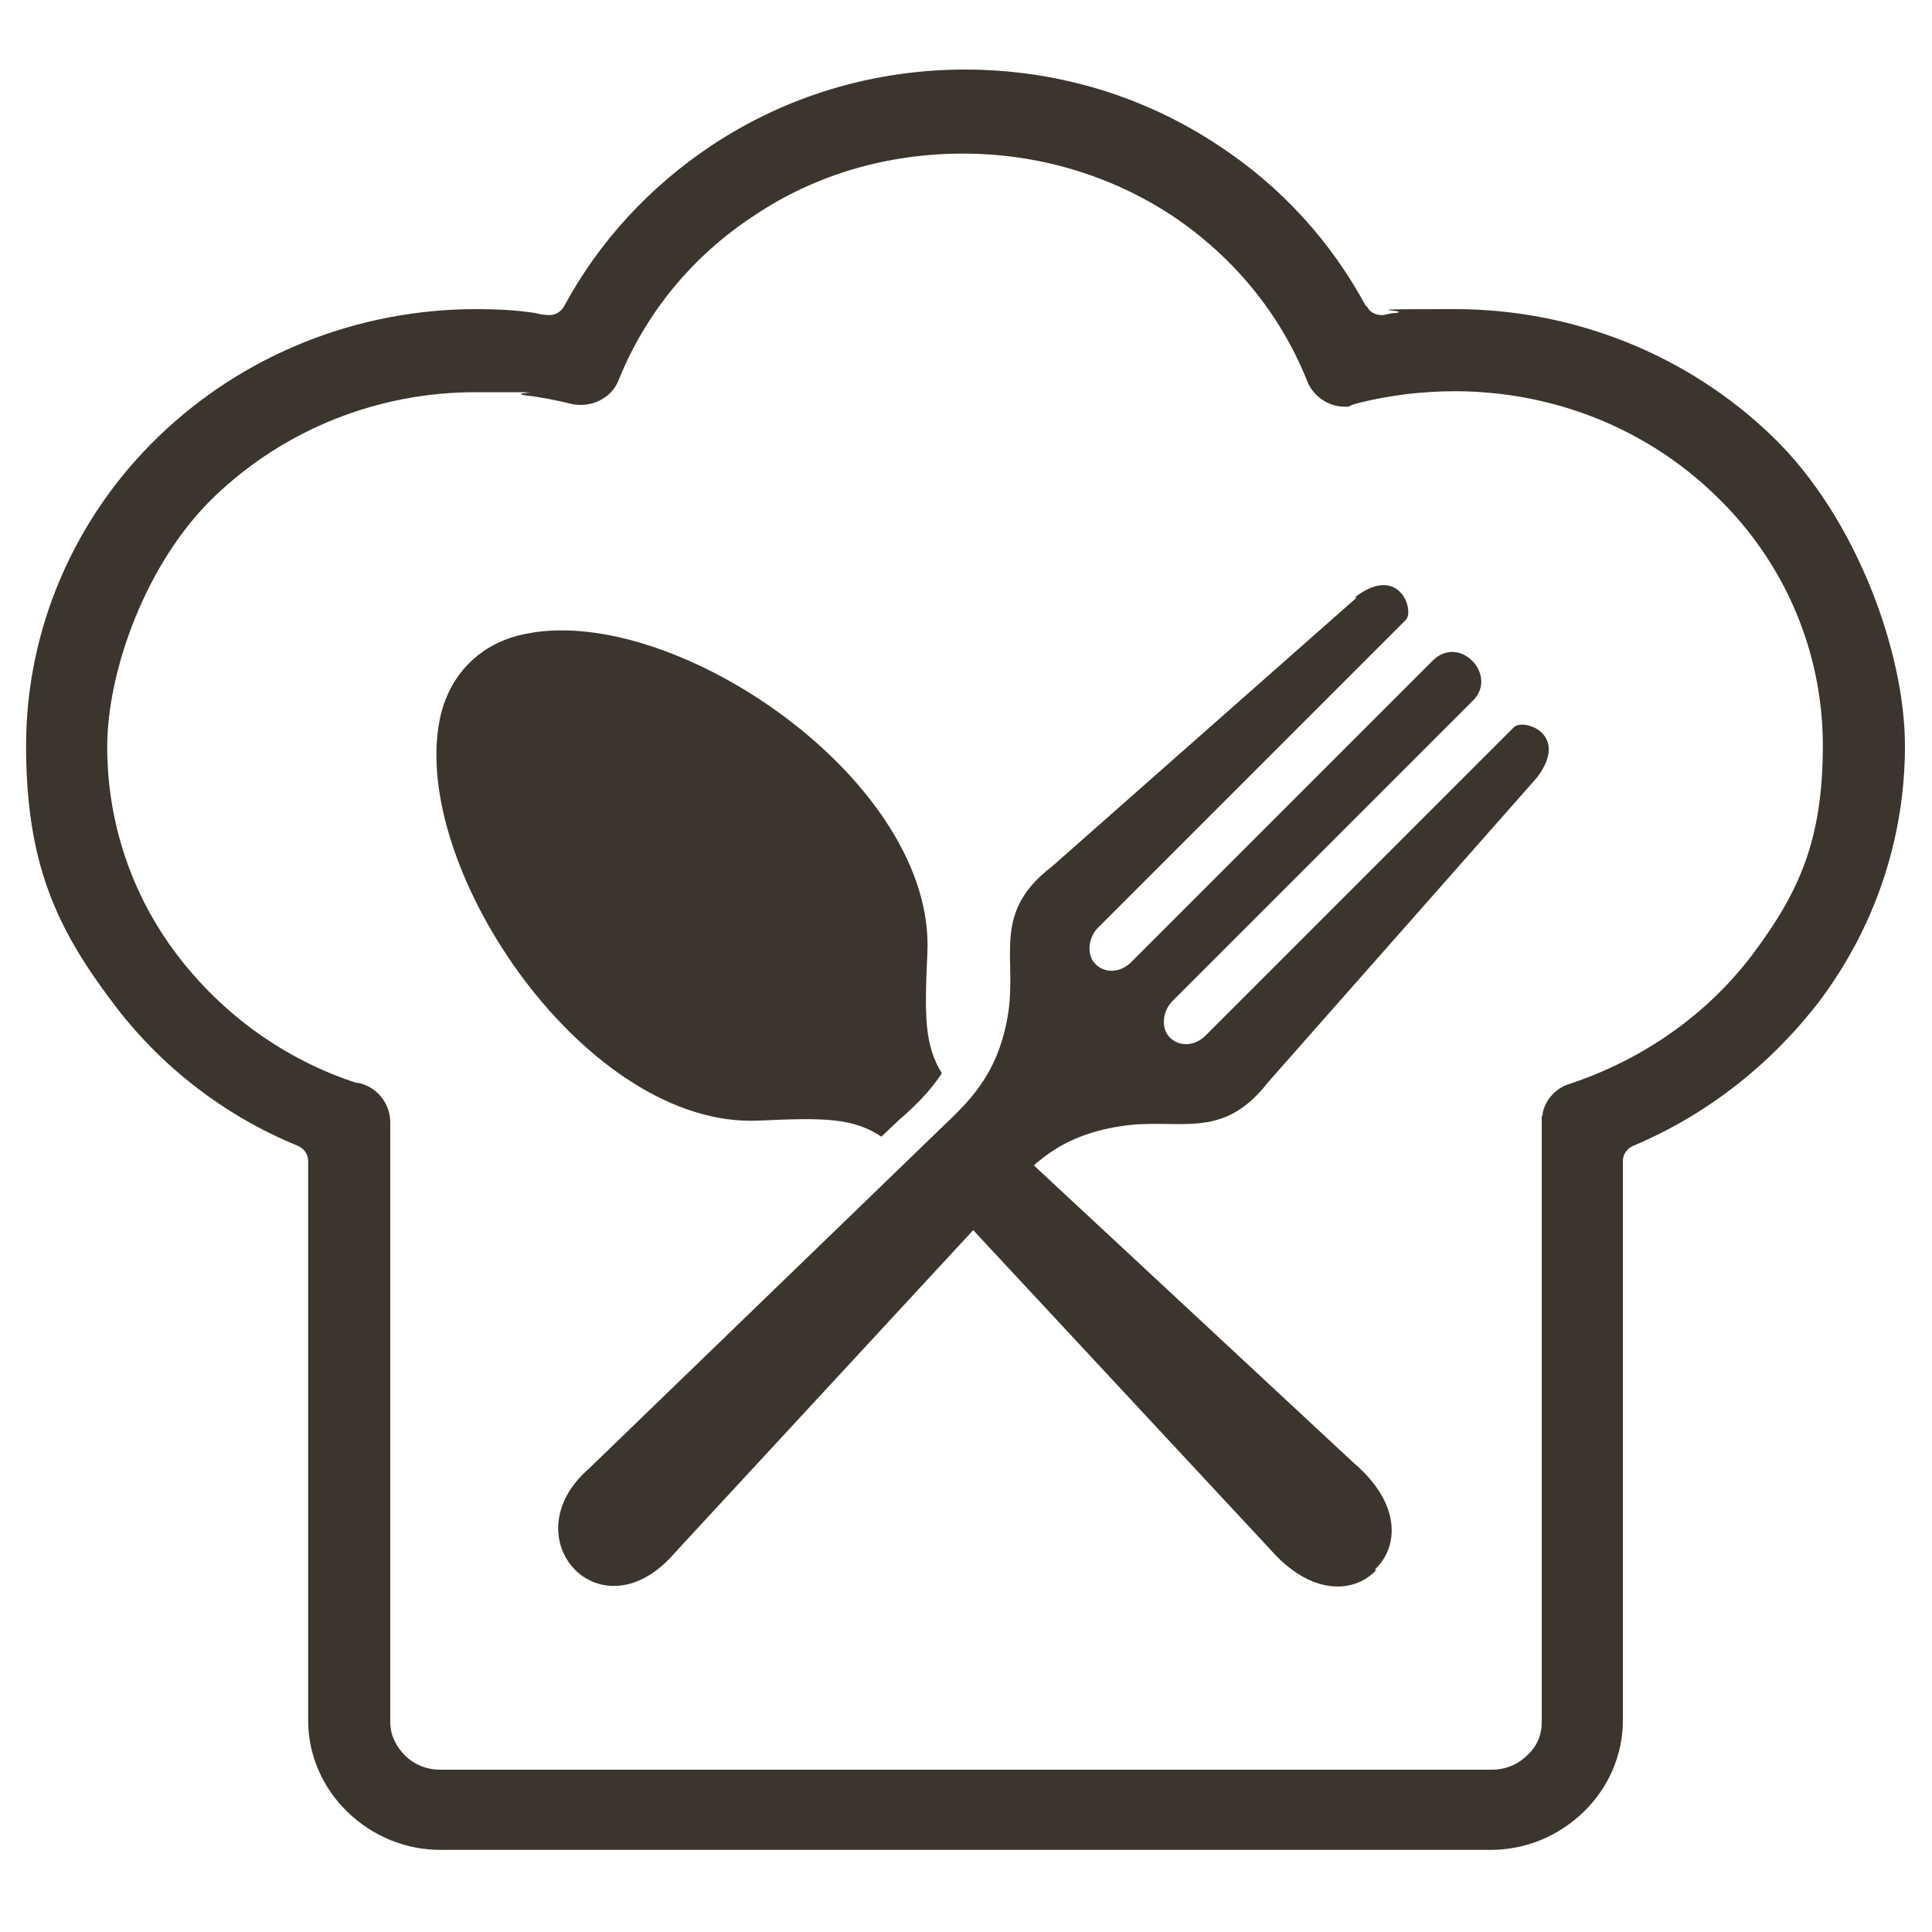 <?xml version="1.0" encoding="UTF-8"?>
<svg id="Livello_1" data-name="Livello 1" xmlns="http://www.w3.org/2000/svg" version="1.1" viewBox="0 0 200 200" width="200px" height="200px">
  <defs>
    <style>
      .cls-1 {
        fill: #3b352e;
        stroke-width: 0px;
      }
    </style>
  </defs>
  <path class="cls-1" d="M141.4,31.7c-3.6-6.7-8.8-12.4-15.2-16.6-7.8-5.2-16.9-7.9-26.3-7.9s-18.5,2.7-26.3,7.9c-6.3,4.2-11.6,9.9-15.2,16.6-.4.7-1.1,1-1.8.9-.4,0-.8-.1-1.2-.2-2-.3-4-.4-6.1-.4-12.3,0-24.1,4.7-32.9,13.2-8.7,8.4-13.7,19.9-13.7,32s3.1,18.8,8.9,26.5c4.9,6.6,11.6,11.8,19.2,14.9.7.3,1.1.9,1.1,1.6v57.9c0,3.6,1.5,7,4.1,9.5,2.6,2.5,6,3.9,9.6,3.9h108.7c3.6,0,7-1.4,9.6-3.9,2.6-2.5,4.1-5.9,4.1-9.5v-57.9c0-.7.4-1.3,1.1-1.6,7.6-3.2,14.2-8.4,19.2-14.9,5.8-7.7,8.9-16.9,8.9-26.5s-5-23.6-13.7-32c-8.8-8.5-20.6-13.2-32.9-13.2s-4.1.1-6.1.4c-.4,0-.8.1-1.2.2-.7.1-1.5-.2-1.8-.9M140,41.9l.7-.2c1.6-.4,3.3-.7,4.9-.9,1.7-.2,3.3-.3,5-.3,10.1,0,19.8,3.8,27,10.8,7.1,6.8,11.1,16.1,11.1,25.9s-2.5,15.2-7.2,21.5c-4.8,6.4-11.5,11-19,13.5-1.4.4-2.5,1.6-2.8,3,0,.1,0,.3-.1.4v62.7c0,1.3-.5,2.5-1.5,3.4-1,1-2.3,1.5-3.7,1.5H45.6c-1.4,0-2.7-.5-3.7-1.5-.9-.9-1.5-2.1-1.5-3.4v-62.1c0-2-1.4-3.7-3.3-4.1,0,0,0,0-.2,0-7.4-2.4-13.9-7.1-18.6-13.3-4.7-6.2-7.2-13.7-7.2-21.5s4-19.1,11.1-25.9c7.3-7,17-10.8,27-10.8s3.3,0,5,.3c1.7.2,3.3.5,4.9.9,2.1.5,4.3-.6,5-2.6,0,0,0,0,0,0,2.8-6.9,7.7-12.8,14-16.9,6.4-4.3,13.9-6.4,21.6-6.4s15.2,2.2,21.6,6.4c6.3,4.2,11.2,10.1,14,17.1.6,1.6,2.2,2.7,3.9,2.7.1,0,.3,0,.4,0"/>
  <path class="cls-1" d="M142.5,162.5c-2.3,2.5-6.8,2.7-11-2.1l-33.4-35.9,1.8-2c1.3-1.5,2.7-3,4.5-4.3l35.8,33.3c4.9,4.2,4.6,8.7,2.1,11M91.3,117.7c-3-2-6-2-12.7-1.7-17.8.9-36.1-26-33.1-41.4.9-4.7,4.2-8.1,9-9,15.4-3.1,42.4,15.3,41.5,33.1-.3,6.5-.3,9.5,1.5,12.4-1.3,2-2.9,3.5-4.5,4.9l-1.8,1.7Z"/>
  <path class="cls-1" d="M140.4,61.9l-31.5,27.8c-6.4,4.9-3.5,9.4-4.6,15.6-1.1,6.2-4.2,8.9-7,11.6l-36.3,35.1c-8.3,7.2,1.2,17.7,8.9,8.7l34.4-37.2c2.5-2.9,5.3-5.9,11.6-6.9,6.1-1,10.5,1.7,15.4-4.6l27.8-31.5c3.5-4.6-1.5-6.2-2.4-5.2l-31.9,31.9c-1.1,1.1-2.7,1.2-3.7.2-.9-.9-.8-2.6.2-3.7l31.2-31.2c2.6-2.6-1.4-6.9-4.2-4.1l-31.2,31.2c-1.1,1.1-2.7,1.2-3.7.2-.9-.9-.8-2.6.2-3.7l31.9-31.9c1-.9-.6-5.9-5.2-2.4"/>
</svg>